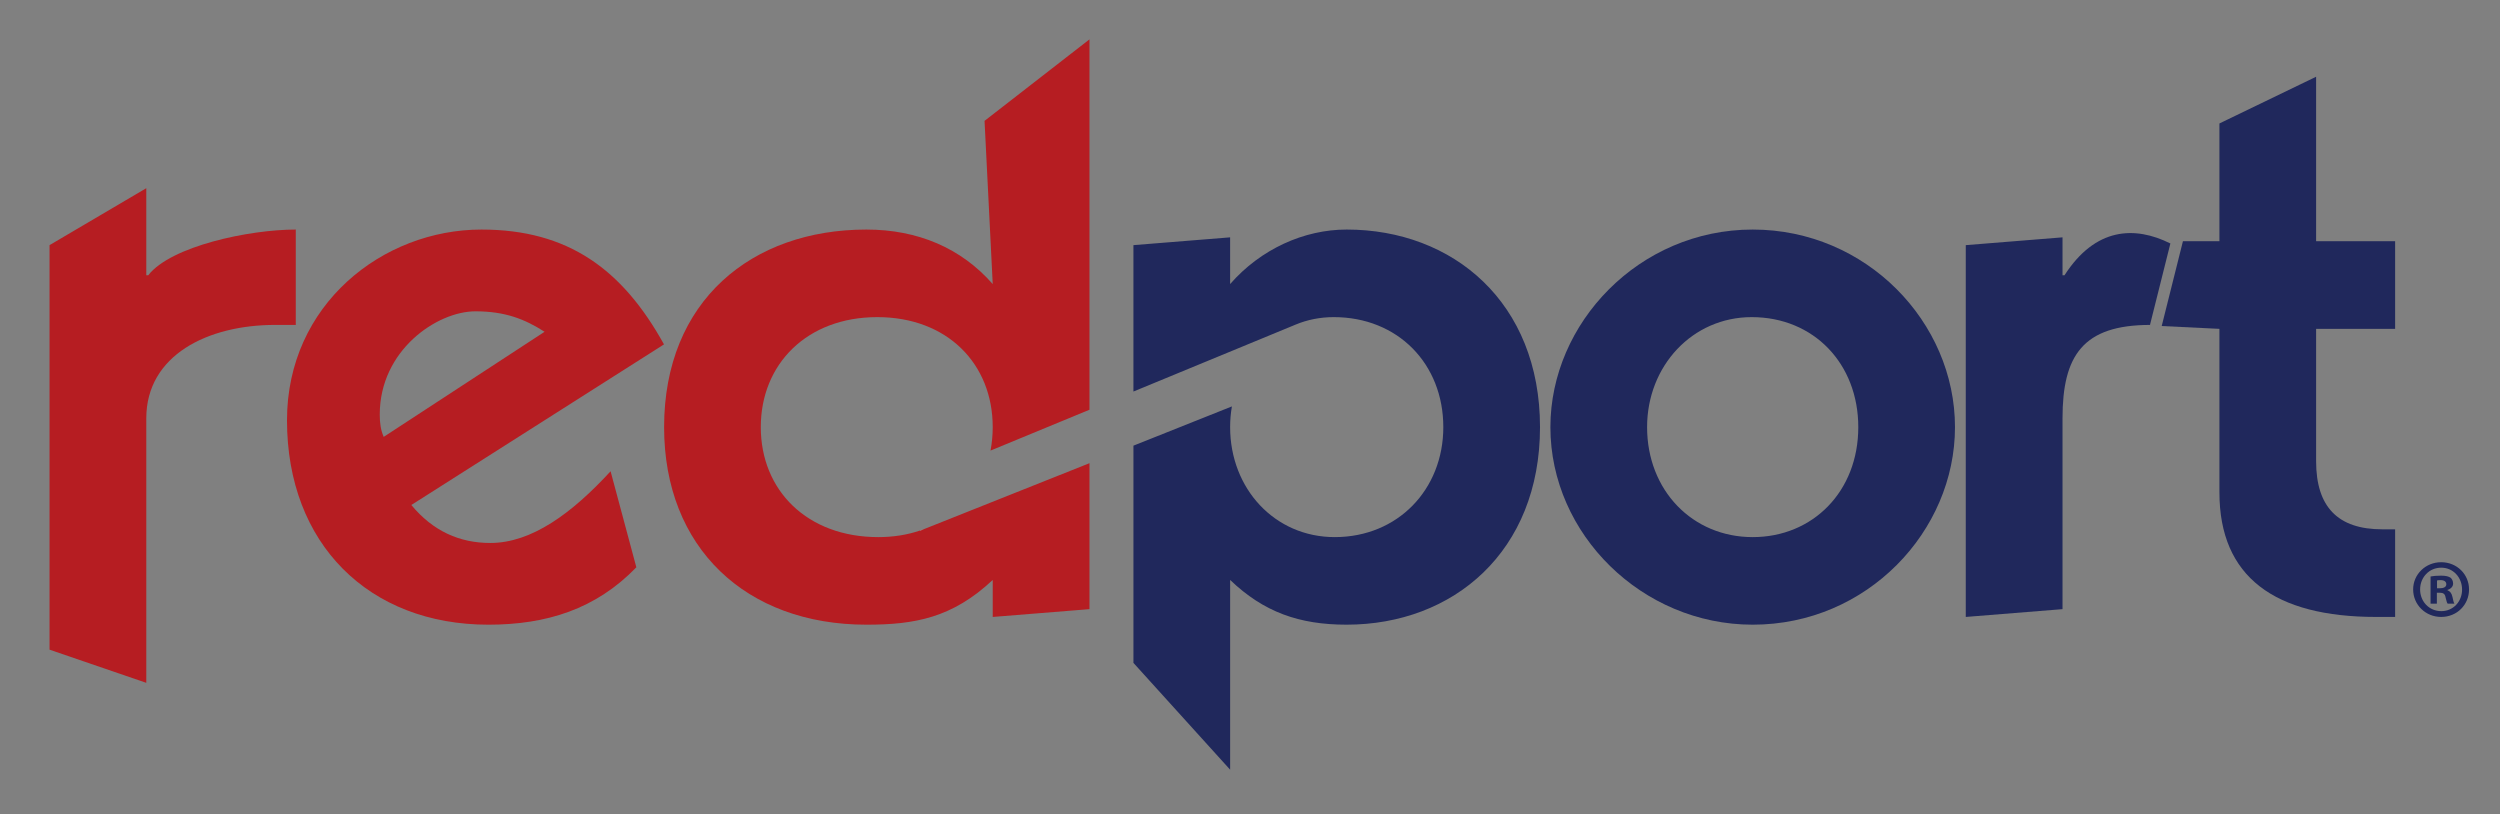 <svg enable-background="new 0 0 452.19 147.23" viewBox="0 0 452.19 147.23" xmlns="http://www.w3.org/2000/svg"><rect x="0" y="0" width="452.19" height="147.23" fill="#808080" stroke="none"/><g fill="#b61d22"><path d="m26.81 49.79h-.35v-15.75l-17.5 10.3v73.17l17.5 6v-47.84c0-11.44 11.15-16.9 23.29-16.9h3.75v-17.25c-8.39 0-22.58 2.99-26.69 8.27z"/><path d="m88.68 98.21c-5.53 0-10.35-2.12-14.28-6.87l45.7-29.05c-7.5-13.55-17.32-20.77-33.02-20.77-17.85 0-35.17 13.56-35.17 34.5 0 22.36 14.82 36.97 36.42 36.97 10.53 0 19.45-2.81 26.77-10.38l-4.66-17.37c-6.96 7.57-14.26 12.97-21.76 12.97zm-19.99-23.24c0-11.62 10.35-18.66 17.31-18.66 5.36 0 8.93 1.41 12.5 3.7l-29.1 19.01c-.53-1.23-.71-2.47-.71-4.05z"/><path d="m197.06 74.11v-66.99l-18.98 14.74 1.48 29.52c-5.71-6.51-13.56-9.86-22.85-9.86-20.7 0-36.59 12.85-36.59 35.74 0 21.83 14.82 35.73 36.59 35.73 8.75 0 15.53-1.23 22.85-8.09v6.69l17.5-1.41v-26.4l-28.84 11.49-1.08.43c-.24.1-.49.18-.73.26-2.29.78-4.83 1.19-7.55 1.19-12.86 0-21.25-8.45-21.25-19.89 0-11.45 8.39-19.9 21.07-19.9 12.67 0 20.88 8.45 20.88 19.9 0 1.47-.14 2.88-.4 4.24z"/></g><g fill="#20285c"><path d="m243.56 41.52c-7.67 0-15.53 3.52-21.06 9.86v-8.45l-17.49 1.41v26.48l28.86-11.91.43-.18c2.13-.89 4.47-1.37 6.94-1.37 11.6 0 19.82 8.45 19.82 19.9 0 11.26-8.22 19.89-19.64 19.89-10.89 0-18.92-8.8-18.92-19.89 0-1.28.11-2.54.32-3.75l-17.81 7.1v39.29l17.49 19.32v-34.32c6.07 5.81 12.49 8.09 21.06 8.09 19.28 0 34.99-13.2 34.99-35.73 0-22.54-15.71-35.74-34.99-35.74z"/><path d="m317.02 41.52c-20.53 0-36.59 16.9-36.59 35.74 0 19.36 16.6 35.73 36.59 35.73 20.71 0 36.59-16.9 36.59-35.73 0-19.02-16.06-35.74-36.59-35.74zm0 55.63c-10.89 0-19.1-8.45-19.1-19.89 0-11.09 8.21-19.9 18.92-19.9 11.25 0 19.28 8.45 19.28 19.9 0 11.62-8.21 19.89-19.1 19.89z"/><path d="m373.42 49.79h-.36v-6.86l-17.5 1.41v67.25l17.5-1.41v-34.51c0-11.42 3.74-16.88 15.82-16.9l3.69-14.73c-6.41-3.2-13.55-2.95-19.15 5.75zm15.45 9.02.08-.04h-.07z"/><path d="m433.22 59.48v-15.85h-14.29v-29.75l-17.49 8.45v21.3h-6.6l-3.84 15.34 10.44.51v29.57c0 15.32 10 22.54 28.38 22.54h3.4v-15.85h-2.32c-8.04 0-11.97-4.05-11.97-12.32v-23.94z"/></g><path d="m167.14 95.7-.72.29-.01-.03c.24-.08.49-.16.73-.26z" fill="#fff"/><path d="m446.59 106.61c0 2.79-2.19 4.98-5.04 4.98-2.82 0-5.07-2.19-5.07-4.98 0-2.73 2.25-4.92 5.07-4.92 2.85 0 5.04 2.19 5.04 4.92zm-8.85 0c0 2.19 1.62 3.93 3.84 3.93 2.16 0 3.75-1.74 3.75-3.9 0-2.19-1.59-3.96-3.78-3.96s-3.81 1.77-3.81 3.93zm3.03 2.58h-1.14v-4.92c.45-.09 1.08-.15 1.89-.15.93 0 1.35.15 1.71.36.27.21.48.6.48 1.08 0 .54-.42.96-1.02 1.14v.06c.48.18.75.54.9 1.2.15.75.24 1.05.36 1.23h-1.23c-.15-.18-.24-.63-.39-1.2-.09-.54-.39-.78-1.02-.78h-.54zm.03-2.79h.54c.63 0 1.14-.21 1.14-.72 0-.45-.33-.75-1.05-.75-.3 0-.51.03-.63.06z" fill="#20285c"/></svg>